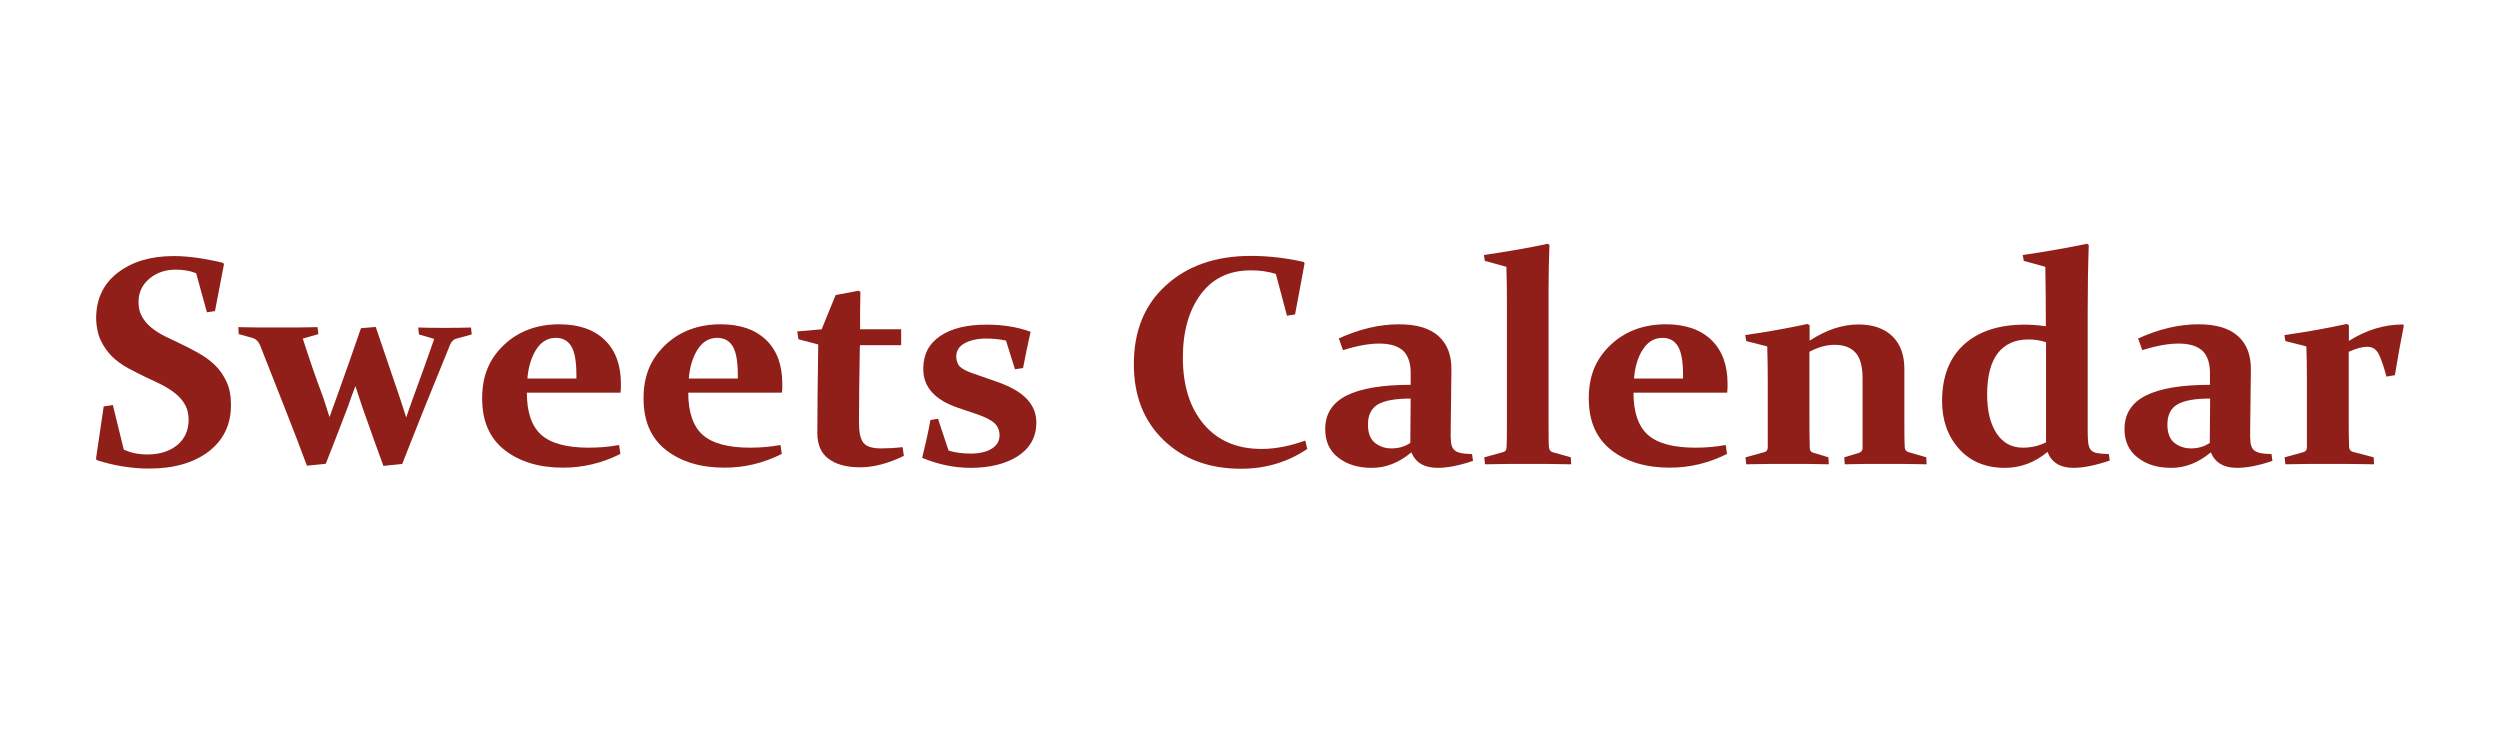 <svg width="120" height="36" viewBox="0 0 120 36" fill="none" xmlns="http://www.w3.org/2000/svg">
<g clip-path="url(#clip0_10004_10953)">
<path d="M9.415 13.114C9.113 12.994 8.786 12.943 8.433 12.943C7.933 12.943 7.511 13.088 7.166 13.38C6.821 13.671 6.649 14.04 6.649 14.503C6.649 14.777 6.709 15.017 6.821 15.206C6.933 15.403 7.08 15.574 7.269 15.729C7.459 15.883 7.674 16.02 7.916 16.14C8.157 16.26 8.407 16.38 8.665 16.5C8.95 16.637 9.243 16.783 9.527 16.946C9.82 17.108 10.079 17.297 10.311 17.52C10.544 17.743 10.725 18.009 10.871 18.317C11.018 18.626 11.087 19.003 11.087 19.44C11.087 20.391 10.725 21.128 10.01 21.677C9.294 22.217 8.346 22.491 7.166 22.491C6.313 22.491 5.477 22.354 4.65 22.088L4.606 22.029L4.977 19.509L5.416 19.44L5.942 21.583C6.278 21.737 6.657 21.814 7.071 21.814C7.666 21.814 8.148 21.66 8.51 21.36C8.872 21.06 9.053 20.657 9.053 20.151C9.053 19.869 8.993 19.628 8.881 19.423C8.769 19.226 8.614 19.046 8.424 18.891C8.234 18.737 8.01 18.6 7.769 18.471C7.528 18.351 7.269 18.231 7.011 18.111C6.726 17.974 6.442 17.828 6.149 17.674C5.865 17.52 5.606 17.331 5.382 17.117C5.158 16.894 4.977 16.637 4.83 16.328C4.693 16.02 4.615 15.651 4.615 15.223C4.632 14.314 4.977 13.603 5.666 13.08C6.347 12.557 7.243 12.291 8.338 12.291C9.036 12.291 9.82 12.403 10.708 12.617L10.751 12.677L10.32 14.931L9.932 14.991L9.415 13.114Z" fill="#901F19"/>
<path d="M18.041 15.711C18.317 16.534 18.705 17.666 19.196 19.106C19.291 19.397 19.394 19.706 19.498 20.04C19.61 19.714 19.713 19.406 19.825 19.106C20.17 18.18 20.506 17.229 20.842 16.268L20.11 16.054L20.075 15.72C20.42 15.737 20.851 15.737 21.359 15.737C21.773 15.737 22.195 15.737 22.609 15.72L22.643 16.054L21.885 16.26C21.764 16.294 21.678 16.389 21.609 16.534C21.264 17.383 20.851 18.394 20.377 19.569C19.903 20.751 19.549 21.651 19.308 22.268L18.403 22.363C18.154 21.686 17.817 20.743 17.395 19.551C17.274 19.174 17.162 18.84 17.059 18.531C16.938 18.849 16.809 19.191 16.689 19.551C16.232 20.734 15.887 21.643 15.637 22.26L14.732 22.354C14.482 21.677 14.129 20.743 13.664 19.569C13.198 18.394 12.802 17.383 12.475 16.551C12.397 16.389 12.294 16.286 12.164 16.234L11.458 16.037L11.44 15.703C12.052 15.72 12.699 15.72 13.379 15.72C14.06 15.72 14.646 15.72 15.241 15.703L15.284 16.037L14.534 16.251C14.81 17.117 15.129 18.06 15.517 19.088C15.611 19.38 15.715 19.689 15.818 20.023C15.93 19.697 16.042 19.389 16.154 19.088C16.611 17.803 17.007 16.697 17.326 15.754L18.033 15.694L18.041 15.711Z" fill="#901F19"/>
<path d="M29.779 21.788C28.908 22.226 27.995 22.448 27.03 22.448C25.883 22.448 24.953 22.166 24.229 21.608C23.505 21.043 23.143 20.22 23.143 19.123C23.143 18.026 23.488 17.229 24.186 16.56C24.884 15.9 25.771 15.566 26.849 15.566C27.788 15.566 28.52 15.823 29.037 16.328C29.555 16.834 29.804 17.537 29.804 18.428C29.804 18.566 29.804 18.703 29.787 18.849H25.289C25.289 19.783 25.521 20.46 25.978 20.871C26.444 21.283 27.202 21.488 28.253 21.488C28.762 21.488 29.253 21.446 29.718 21.36L29.779 21.797V21.788ZM27.667 18.163V17.991C27.667 17.357 27.59 16.903 27.426 16.628C27.262 16.354 27.012 16.217 26.685 16.217C26.288 16.217 25.97 16.406 25.728 16.791C25.496 17.169 25.358 17.631 25.315 18.171H27.667V18.163Z" fill="#901F19"/>
<path d="M37.526 21.788C36.655 22.226 35.742 22.448 34.777 22.448C33.63 22.448 32.7 22.166 31.976 21.608C31.252 21.043 30.89 20.22 30.89 19.123C30.89 18.026 31.235 17.229 31.933 16.56C32.631 15.9 33.519 15.566 34.596 15.566C35.535 15.566 36.267 15.823 36.785 16.328C37.302 16.834 37.551 17.537 37.551 18.428C37.551 18.566 37.551 18.703 37.534 18.849H33.036C33.036 19.783 33.269 20.46 33.725 20.871C34.191 21.283 34.949 21.488 36 21.488C36.509 21.488 37 21.446 37.465 21.36L37.526 21.797V21.788ZM35.414 18.163V17.991C35.414 17.357 35.337 16.903 35.173 16.628C35.009 16.354 34.759 16.217 34.432 16.217C34.035 16.217 33.717 16.406 33.475 16.791C33.243 17.169 33.105 17.631 33.062 18.171H35.414V18.163Z" fill="#901F19"/>
<path d="M41.274 16.577C41.248 18.034 41.231 19.268 41.231 20.28C41.231 20.751 41.3 21.077 41.447 21.257C41.593 21.437 41.869 21.523 42.282 21.523C42.601 21.523 42.946 21.506 43.325 21.463L43.385 21.883C42.636 22.243 41.946 22.431 41.291 22.431C40.636 22.431 40.128 22.294 39.766 22.02C39.404 21.746 39.232 21.334 39.232 20.786C39.232 19.817 39.249 18.394 39.275 16.534L38.327 16.286L38.267 15.909L39.439 15.806L40.111 14.16C40.507 14.091 40.869 14.023 41.205 13.954L41.3 14.006C41.283 14.571 41.283 15.171 41.283 15.806H43.256V16.569H41.283L41.274 16.577Z" fill="#901F19"/>
<path d="M48.306 16.354C48.013 16.286 47.694 16.251 47.349 16.251C46.918 16.251 46.574 16.328 46.306 16.474C46.039 16.62 45.901 16.834 45.901 17.108C45.901 17.314 45.962 17.477 46.074 17.597C46.194 17.709 46.393 17.82 46.677 17.914L47.806 18.308C48.478 18.54 48.969 18.814 49.279 19.14C49.59 19.466 49.745 19.843 49.745 20.28C49.745 20.966 49.452 21.497 48.874 21.883C48.297 22.26 47.53 22.457 46.591 22.457C45.807 22.457 45.031 22.294 44.264 21.977C44.419 21.351 44.557 20.743 44.661 20.16L45.023 20.1L45.531 21.626C45.815 21.72 46.177 21.771 46.608 21.771C47.013 21.771 47.349 21.694 47.599 21.54C47.849 21.386 47.978 21.171 47.978 20.897C47.978 20.666 47.901 20.477 47.746 20.323C47.59 20.169 47.289 20.014 46.832 19.86L45.97 19.569C45.419 19.38 45.005 19.131 44.73 18.823C44.454 18.514 44.316 18.146 44.316 17.7C44.316 17.023 44.583 16.5 45.126 16.131C45.669 15.763 46.41 15.583 47.358 15.583C48.133 15.583 48.84 15.694 49.469 15.926C49.331 16.534 49.211 17.117 49.107 17.666L48.719 17.726L48.297 16.38L48.306 16.354Z" fill="#901F19"/>
<path d="M62.163 15.094L61.775 15.154L61.241 13.149C60.87 13.029 60.465 12.977 60.034 12.977C59 12.977 58.199 13.363 57.63 14.134C57.061 14.906 56.777 15.917 56.777 17.169C56.777 18.506 57.113 19.569 57.776 20.357C58.449 21.154 59.371 21.549 60.56 21.549C61.224 21.549 61.922 21.411 62.654 21.146L62.749 21.549C61.809 22.183 60.75 22.5 59.569 22.5C58.035 22.5 56.794 22.037 55.846 21.12C54.898 20.203 54.424 18.986 54.424 17.486C54.424 15.883 54.941 14.614 55.984 13.68C57.018 12.746 58.371 12.283 60.043 12.283C60.87 12.283 61.715 12.377 62.577 12.574L62.62 12.643L62.163 15.094Z" fill="#901F19"/>
<path d="M64.265 16.243C65.265 15.789 66.23 15.566 67.152 15.566C67.997 15.566 68.626 15.754 69.048 16.131C69.47 16.509 69.677 17.049 69.668 17.751L69.634 20.666C69.625 20.906 69.634 21.094 69.651 21.24C69.668 21.386 69.712 21.497 69.781 21.574C69.849 21.651 69.953 21.703 70.082 21.737C70.22 21.771 70.41 21.788 70.659 21.797L70.703 22.123C70.048 22.346 69.479 22.457 69.005 22.457C68.367 22.457 67.945 22.209 67.747 21.711C67.152 22.209 66.523 22.457 65.851 22.457C65.179 22.457 64.662 22.294 64.239 21.968C63.817 21.643 63.61 21.189 63.61 20.597C63.61 19.869 63.955 19.328 64.636 18.986C65.317 18.643 66.342 18.471 67.712 18.471V17.948C67.721 17.451 67.6 17.083 67.359 16.843C67.109 16.611 66.73 16.491 66.204 16.491C65.722 16.491 65.144 16.594 64.463 16.808L64.265 16.251V16.243ZM67.712 19.131C66.98 19.131 66.454 19.226 66.135 19.414C65.825 19.603 65.661 19.92 65.661 20.374C65.661 20.786 65.773 21.077 65.997 21.257C66.222 21.428 66.48 21.523 66.79 21.523C67.135 21.523 67.436 21.437 67.695 21.257L67.712 19.14V19.131Z" fill="#901F19"/>
<path d="M71.228 12.24C72.4 12.069 73.426 11.889 74.296 11.7L74.374 11.76C74.348 12.403 74.331 13.088 74.331 13.817V20.297C74.331 20.854 74.331 21.24 74.348 21.463C74.357 21.591 74.417 21.669 74.52 21.703L75.399 21.951L75.417 22.286C74.719 22.268 74.029 22.268 73.348 22.268C72.668 22.268 71.961 22.268 71.28 22.286L71.246 21.951L72.142 21.703C72.254 21.677 72.306 21.608 72.314 21.488C72.323 21.308 72.332 21 72.332 20.571V14.494C72.332 13.886 72.323 13.32 72.306 12.806L71.272 12.523L71.228 12.24Z" fill="#901F19"/>
<path d="M82.897 21.788C82.026 22.226 81.113 22.448 80.148 22.448C79.002 22.448 78.071 22.166 77.347 21.608C76.623 21.043 76.261 20.22 76.261 19.123C76.261 18.026 76.606 17.229 77.304 16.56C78.002 15.9 78.89 15.566 79.967 15.566C80.906 15.566 81.638 15.823 82.156 16.328C82.673 16.834 82.923 17.537 82.923 18.428C82.923 18.566 82.923 18.703 82.905 18.849H78.407C78.407 19.783 78.64 20.46 79.096 20.871C79.562 21.283 80.32 21.488 81.371 21.488C81.88 21.488 82.371 21.446 82.836 21.36L82.897 21.797V21.788ZM80.785 18.163V17.991C80.785 17.357 80.708 16.903 80.544 16.628C80.38 16.354 80.13 16.217 79.803 16.217C79.407 16.217 79.088 16.406 78.847 16.791C78.605 17.169 78.476 17.631 78.433 18.171H80.785V18.163Z" fill="#901F19"/>
<path d="M83.784 16.08C84.87 15.926 85.861 15.746 86.757 15.549L86.861 15.608V16.354C87.653 15.831 88.438 15.574 89.213 15.574C89.894 15.574 90.437 15.763 90.825 16.131C91.212 16.5 91.41 17.031 91.41 17.709V20.169C91.41 20.751 91.41 21.18 91.428 21.463C91.428 21.591 91.497 21.669 91.609 21.703L92.462 21.951L92.479 22.286C91.807 22.268 91.135 22.268 90.454 22.268C89.773 22.268 89.118 22.268 88.549 22.286L88.524 21.951L89.23 21.737C89.334 21.703 89.394 21.634 89.403 21.531C89.403 21.463 89.403 21.317 89.403 21.094V18.163C89.403 17.588 89.291 17.177 89.067 16.928C88.843 16.68 88.506 16.551 88.058 16.551C87.671 16.551 87.266 16.663 86.852 16.886V19.894C86.852 20.477 86.852 21.009 86.869 21.497C86.869 21.626 86.929 21.703 87.033 21.729L87.765 21.951L87.782 22.286C87.197 22.268 86.567 22.268 85.878 22.268C85.189 22.268 84.491 22.268 83.819 22.286L83.784 21.951L84.689 21.703C84.792 21.677 84.844 21.608 84.853 21.488C84.853 21.189 84.853 20.906 84.853 20.631V18.326C84.853 17.717 84.844 17.151 84.827 16.628L83.819 16.371L83.775 16.088L83.784 16.08Z" fill="#901F19"/>
<path d="M97.107 12.24C98.253 12.069 99.278 11.889 100.175 11.7L100.261 11.76C100.226 12.763 100.209 13.834 100.209 14.983V18.788C100.209 19.397 100.209 20.031 100.209 20.683C100.209 20.923 100.218 21.111 100.235 21.257C100.252 21.403 100.295 21.514 100.355 21.591C100.416 21.669 100.519 21.72 100.648 21.746C100.778 21.771 100.976 21.788 101.226 21.797L101.269 22.106C100.588 22.337 100.002 22.457 99.52 22.457C98.891 22.457 98.477 22.2 98.279 21.694C97.667 22.2 96.986 22.457 96.236 22.457C95.306 22.457 94.573 22.148 94.03 21.54C93.487 20.931 93.22 20.169 93.22 19.251C93.22 18.086 93.565 17.186 94.263 16.543C94.961 15.909 95.935 15.583 97.184 15.583C97.495 15.583 97.831 15.608 98.201 15.66C98.201 14.674 98.192 13.723 98.175 12.806L97.141 12.523L97.09 12.231L97.107 12.24ZM98.218 16.431C97.969 16.346 97.684 16.294 97.365 16.294C96.719 16.294 96.236 16.517 95.892 16.954C95.556 17.391 95.383 18.06 95.383 18.943C95.383 19.714 95.53 20.331 95.831 20.794C96.133 21.257 96.555 21.488 97.098 21.488C97.503 21.488 97.874 21.403 98.21 21.231V16.431H98.218Z" fill="#901F19"/>
<path d="M102.639 16.243C103.639 15.789 104.604 15.566 105.526 15.566C106.371 15.566 107 15.754 107.422 16.131C107.844 16.509 108.051 17.049 108.042 17.751L108.008 20.666C107.999 20.906 108.008 21.094 108.025 21.24C108.042 21.386 108.085 21.497 108.154 21.574C108.223 21.651 108.327 21.703 108.456 21.737C108.585 21.771 108.783 21.788 109.033 21.797L109.076 22.123C108.421 22.346 107.853 22.457 107.379 22.457C106.741 22.457 106.319 22.209 106.121 21.711C105.526 22.209 104.897 22.457 104.225 22.457C103.553 22.457 103.036 22.294 102.613 21.968C102.191 21.643 101.976 21.189 101.976 20.597C101.976 19.869 102.32 19.328 103.001 18.986C103.682 18.643 104.707 18.471 106.078 18.471V17.948C106.086 17.451 105.965 17.083 105.724 16.843C105.474 16.611 105.095 16.491 104.569 16.491C104.087 16.491 103.509 16.594 102.829 16.808L102.631 16.251L102.639 16.243ZM106.086 19.131C105.345 19.131 104.828 19.226 104.509 19.414C104.199 19.603 104.035 19.92 104.035 20.374C104.035 20.786 104.147 21.077 104.371 21.257C104.595 21.428 104.854 21.523 105.164 21.523C105.509 21.523 105.81 21.437 106.069 21.257L106.086 19.14V19.131Z" fill="#901F19"/>
<path d="M109.671 16.08C110.757 15.926 111.748 15.746 112.644 15.549L112.747 15.608V16.363C113.575 15.84 114.445 15.574 115.35 15.574L115.384 15.626C115.238 16.371 115.091 17.16 114.954 18.009L114.549 18.077C114.428 17.614 114.307 17.263 114.187 17.014C114.066 16.766 113.885 16.646 113.635 16.646C113.385 16.646 113.101 16.723 112.739 16.886V19.886C112.739 20.606 112.739 21.128 112.756 21.437C112.756 21.566 112.816 21.651 112.928 21.686L113.937 21.951L113.954 22.286C113.178 22.268 112.429 22.268 111.722 22.268C111.015 22.268 110.369 22.268 109.697 22.286L109.662 21.951L110.559 21.703C110.671 21.669 110.731 21.6 110.731 21.488C110.731 21.291 110.731 21 110.731 20.631V18.291C110.731 17.529 110.722 16.98 110.705 16.628L109.697 16.371L109.654 16.088L109.671 16.08Z" fill="#901F19"/>
</g>
<defs>
<clipPath id="clip0_10004_10953">
<rect width="110.769" height="10.8" fill="white" transform="translate(4.615 11.7)"/>
</clipPath>
</defs>
</svg>
